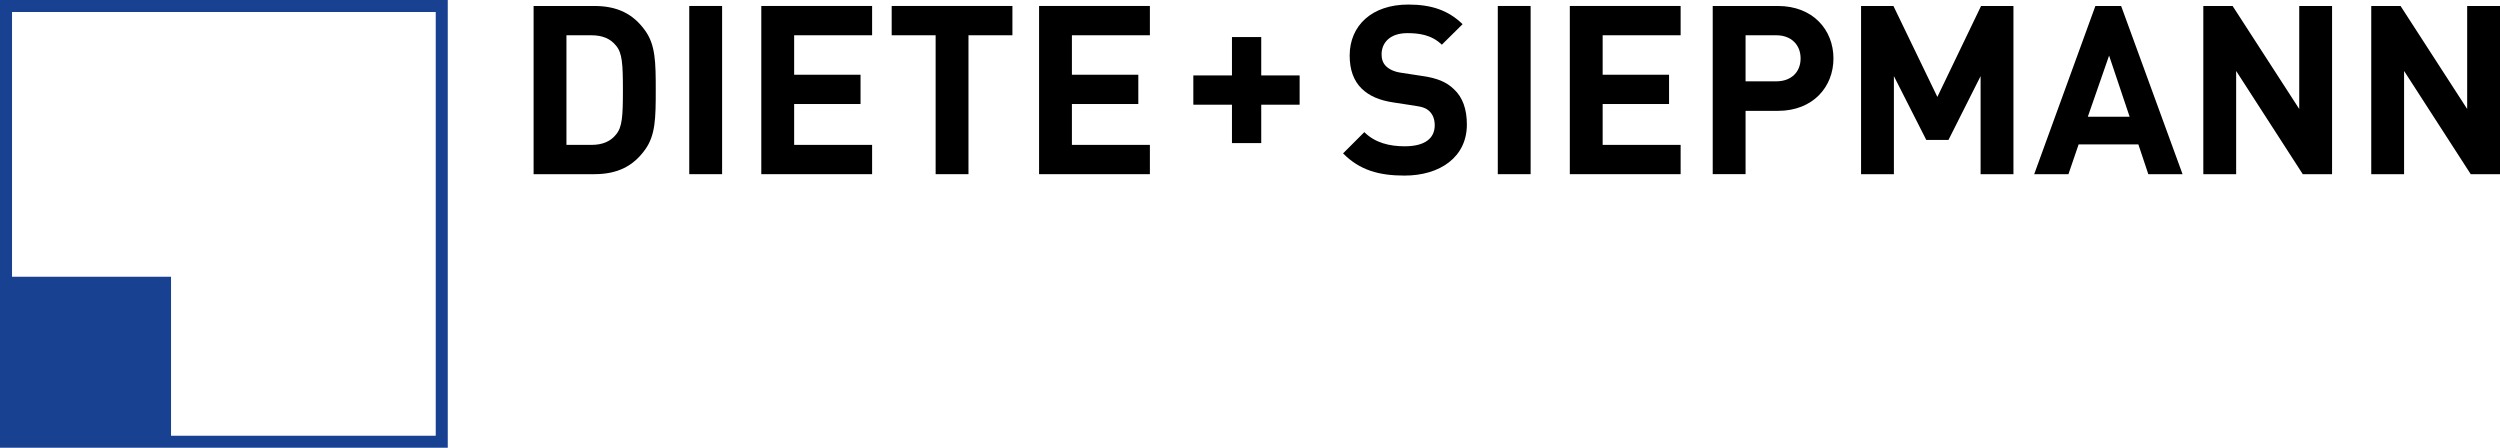 <?xml version="1.0" encoding="UTF-8"?>
<svg id="Ebene_1" xmlns="http://www.w3.org/2000/svg" version="1.1" viewBox="0 0 910.072 163">
  <!-- Generator: Adobe Illustrator 29.3.1, SVG Export Plug-In . SVG Version: 2.1.0 Build 151)  -->
  <defs>
    <style>
      .st0 {
        fill: none;
      }

      .st1 {
        fill: #194191;
      }
    </style>
  </defs>
  <path d="M224.263,16.625c-1.975-2.496-4.9-3.784-8.941-3.784h-9.119v39.902h9.119c4.041,0,6.966-1.294,8.941-3.784,2.238-2.668,2.496-6.537,2.496-16.171s-.258-13.497-2.496-16.164M234.841,54.46c-4.385,6.108-10.149,8.941-18.489,8.941h-22.106V2.177h22.106c8.34,0,14.104,2.839,18.489,8.941,3.784,5.249,3.869,11.528,3.869,21.671s-.086,16.428-3.869,21.671"/>
  <rect x="250.91" y="2.174" width="11.958" height="61.23"/>
  <polygon points="277.136 2.174 277.136 63.404 317.473 63.404 317.473 52.74 289.093 52.74 289.093 37.864 313.26 37.864 313.26 27.206 289.093 27.206 289.093 12.838 317.473 12.838 317.473 2.174 277.136 2.174"/>
  <polygon points="324.599 2.174 324.599 12.838 340.598 12.838 340.598 63.404 352.555 63.404 352.555 12.838 368.548 12.838 368.548 2.174 324.599 2.174"/>
  <polygon points="378.254 2.174 378.254 63.404 418.591 63.404 418.591 52.74 390.206 52.74 390.206 37.864 414.379 37.864 414.379 27.206 390.206 27.206 390.206 12.838 418.591 12.838 418.591 2.174 378.254 2.174"/>
  <polygon points="459.127 38.114 459.127 52.09 448.47 52.09 448.47 38.114 434.407 38.114 434.407 27.458 448.47 27.458 448.47 13.488 459.127 13.488 459.127 27.458 473.103 27.458 473.103 38.114 459.127 38.114"/>
  <path d="M511.276,63.919c-9.29,0-16.336-1.975-22.358-8.082l7.739-7.739c3.869,3.869,9.112,5.157,14.705,5.157,7.138,0,10.921-2.753,10.921-7.653,0-2.067-.601-3.784-1.889-5.071-1.208-1.122-2.41-1.637-5.507-2.067l-7.31-1.116c-5.415-.773-9.112-2.41-11.866-5.071-2.925-2.839-4.391-6.88-4.391-12.044,0-10.921,8.088-18.574,21.328-18.574,8.432,0,14.539,2.067,19.782,7.138l-7.567,7.481c-3.784-3.698-8.511-4.213-12.559-4.213-6.359,0-9.37,3.526-9.37,7.739,0,1.637.429,3.183,1.717,4.385,1.208,1.122,3.011,1.981,5.593,2.324l7.31,1.116c5.593.773,9.033,2.238,11.694,4.82,3.268,3.011,4.734,7.395,4.734,12.896,0,11.866-9.805,18.574-22.707,18.574"/>
  <rect x="545.239" y="2.174" width="11.952" height="61.23"/>
  <polygon points="571.459 2.174 571.459 63.404 611.796 63.404 611.796 52.74 583.41 52.74 583.41 37.864 607.583 37.864 607.583 27.206 583.41 27.206 583.41 12.838 611.796 12.838 611.796 2.174 571.459 2.174"/>
  <path d="M646.616,12.841h-11.179v16.765h11.179c5.415,0,8.855-3.354,8.855-8.34s-3.44-8.426-8.855-8.426M647.217,40.356h-11.78v23.045h-11.958V2.177h23.738c12.73,0,20.212,8.683,20.212,19.089s-7.481,19.089-20.212,19.089"/>
  <polygon points="721.166 2.174 705.253 35.282 689.26 2.174 677.48 2.174 677.48 63.404 689.432 63.404 689.432 27.715 701.218 50.937 709.3 50.937 720.994 27.715 720.994 63.404 732.952 63.404 732.952 2.174 721.166 2.174"/>
  <path d="M767.77,20.234l7.481,22.272h-15.226l7.745-22.272ZM762.779,2.174l-22.272,61.23h12.467l3.704-10.836h21.751l3.618,10.836h12.467l-22.358-61.23h-9.376Z"/>
  <polygon points="836.987 2.174 836.987 39.673 812.728 2.174 802.07 2.174 802.07 63.404 814.022 63.404 814.022 25.826 838.275 63.404 848.938 63.404 848.938 2.174 836.987 2.174"/>
  <polygon points="898.12 2.174 898.12 39.673 873.868 2.174 863.204 2.174 863.204 63.404 875.155 63.404 875.155 25.826 899.414 63.404 910.072 63.404 910.072 2.174 898.12 2.174"/>
  <path class="st1" d="M0,0v163h163V0H0ZM158.621,158.621H62.26v-57.881H4.379V4.379h154.242v154.242Z"/>
  <rect class="st0" x="157.598" width="3.056" height="4.346"/>
</svg>